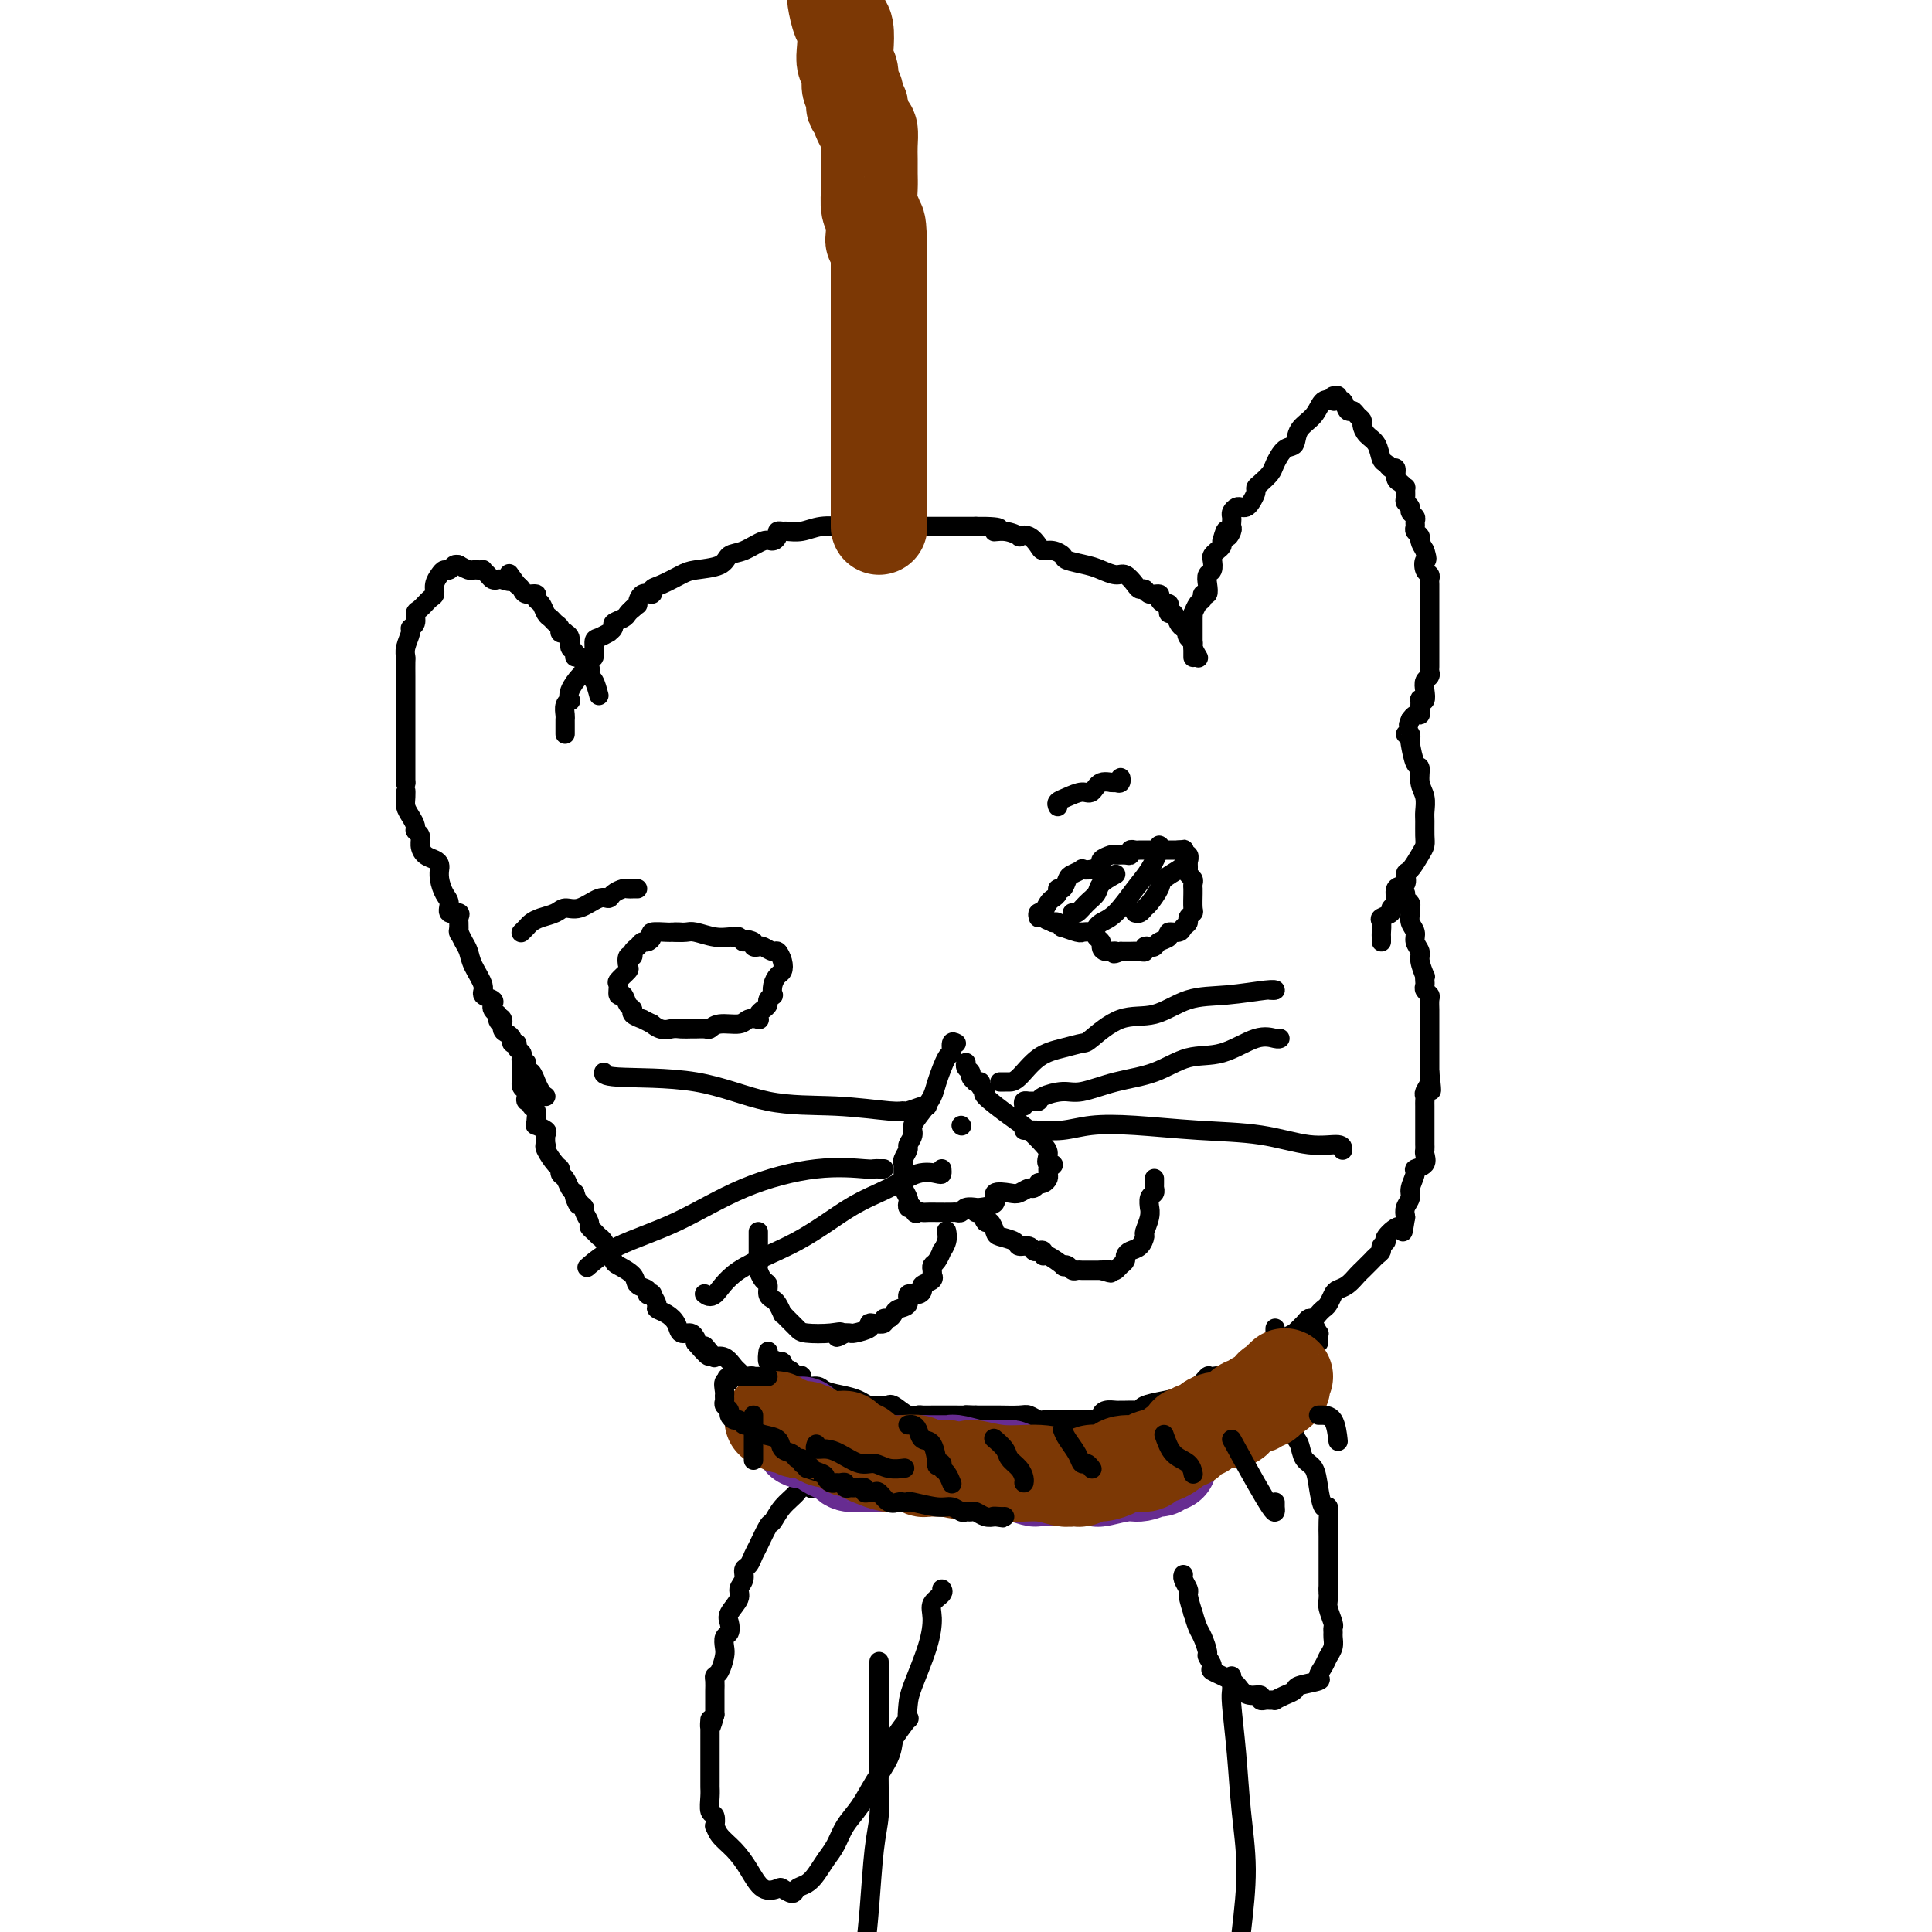 <svg viewBox='0 0 400 400' version='1.1' xmlns='http://www.w3.org/2000/svg' xmlns:xlink='http://www.w3.org/1999/xlink'><g fill='none' stroke='#000000' stroke-width='4' stroke-linecap='round' stroke-linejoin='round'><path d='M117,152c-0.001,-0.335 -0.001,-0.671 0,-1c0.001,-0.329 0.004,-0.653 0,-1c-0.004,-0.347 -0.015,-0.719 0,-1c0.015,-0.281 0.055,-0.472 0,-1c-0.055,-0.528 -0.204,-1.392 0,-2c0.204,-0.608 0.763,-0.961 1,-1c0.237,-0.039 0.154,0.235 0,0c-0.154,-0.235 -0.377,-0.980 0,-2c0.377,-1.020 1.354,-2.316 2,-3c0.646,-0.684 0.962,-0.755 1,-1c0.038,-0.245 -0.200,-0.665 0,-1c0.200,-0.335 0.840,-0.586 1,-1c0.160,-0.414 -0.160,-0.991 0,-1c0.160,-0.009 0.798,0.548 1,0c0.202,-0.548 -0.033,-2.202 0,-3c0.033,-0.798 0.333,-0.738 1,-1c0.667,-0.262 1.702,-0.844 2,-1c0.298,-0.156 -0.142,0.113 0,0c0.142,-0.113 0.864,-0.608 1,-1c0.136,-0.392 -0.314,-0.683 0,-1c0.314,-0.317 1.392,-0.662 2,-1c0.608,-0.338 0.745,-0.668 1,-1c0.255,-0.332 0.627,-0.666 1,-1'/><path d='M131,126c1.437,-1.184 1.030,-0.645 1,-1c-0.030,-0.355 0.317,-1.604 1,-2c0.683,-0.396 1.703,0.062 2,0c0.297,-0.062 -0.127,-0.646 0,-1c0.127,-0.354 0.806,-0.480 2,-1c1.194,-0.520 2.902,-1.433 4,-2c1.098,-0.567 1.586,-0.787 3,-1c1.414,-0.213 3.755,-0.421 5,-1c1.245,-0.579 1.395,-1.531 2,-2c0.605,-0.469 1.664,-0.455 3,-1c1.336,-0.545 2.950,-1.649 4,-2c1.050,-0.351 1.537,0.049 2,0c0.463,-0.049 0.903,-0.548 1,-1c0.097,-0.452 -0.149,-0.857 0,-1c0.149,-0.143 0.692,-0.024 1,0c0.308,0.024 0.380,-0.046 1,0c0.620,0.046 1.789,0.208 3,0c1.211,-0.208 2.466,-0.788 4,-1c1.534,-0.212 3.349,-0.057 5,0c1.651,0.057 3.138,0.015 4,0c0.862,-0.015 1.100,-0.004 2,0c0.900,0.004 2.463,0.001 3,0c0.537,-0.001 0.048,-0.000 0,0c-0.048,0.000 0.347,0.000 1,0c0.653,-0.000 1.566,-0.000 2,0c0.434,0.000 0.390,0.000 1,0c0.610,-0.000 1.875,-0.000 3,0c1.125,0.000 2.111,0.000 3,0c0.889,-0.000 1.683,-0.000 3,0c1.317,0.000 3.159,0.000 5,0'/><path d='M202,109c7.178,-0.067 4.623,0.765 4,1c-0.623,0.235 0.688,-0.127 2,0c1.312,0.127 2.627,0.742 3,1c0.373,0.258 -0.196,0.159 0,0c0.196,-0.159 1.156,-0.379 2,0c0.844,0.379 1.571,1.358 2,2c0.429,0.642 0.558,0.945 1,1c0.442,0.055 1.195,-0.140 2,0c0.805,0.140 1.661,0.616 2,1c0.339,0.384 0.159,0.675 1,1c0.841,0.325 2.701,0.682 4,1c1.299,0.318 2.036,0.597 3,1c0.964,0.403 2.157,0.930 3,1c0.843,0.070 1.338,-0.317 2,0c0.662,0.317 1.492,1.338 2,2c0.508,0.662 0.696,0.965 1,1c0.304,0.035 0.725,-0.197 1,0c0.275,0.197 0.403,0.823 1,1c0.597,0.177 1.663,-0.093 2,0c0.337,0.093 -0.054,0.551 0,1c0.054,0.449 0.553,0.889 1,1c0.447,0.111 0.841,-0.107 1,0c0.159,0.107 0.084,0.540 0,1c-0.084,0.460 -0.177,0.948 0,1c0.177,0.052 0.625,-0.332 1,0c0.375,0.332 0.679,1.381 1,2c0.321,0.619 0.661,0.810 1,1'/><path d='M245,130c2.410,1.882 1.434,1.086 1,1c-0.434,-0.086 -0.326,0.538 0,1c0.326,0.462 0.871,0.763 1,1c0.129,0.237 -0.158,0.410 0,1c0.158,0.590 0.759,1.597 1,2c0.241,0.403 0.120,0.201 0,0'/><path d='M247,136c0.000,0.089 0.000,0.179 0,0c-0.000,-0.179 -0.000,-0.626 0,-1c0.000,-0.374 0.000,-0.674 0,-1c-0.000,-0.326 -0.000,-0.679 0,-1c0.000,-0.321 0.000,-0.611 0,-1c-0.000,-0.389 -0.000,-0.877 0,-1c0.000,-0.123 0.000,0.121 0,0c-0.000,-0.121 -0.001,-0.605 0,-1c0.001,-0.395 0.003,-0.701 0,-1c-0.003,-0.299 -0.011,-0.590 0,-1c0.011,-0.410 0.040,-0.937 0,-1c-0.040,-0.063 -0.151,0.338 0,0c0.151,-0.338 0.562,-1.417 1,-2c0.438,-0.583 0.901,-0.671 1,-1c0.099,-0.329 -0.166,-0.899 0,-1c0.166,-0.101 0.763,0.267 1,0c0.237,-0.267 0.115,-1.171 0,-2c-0.115,-0.829 -0.224,-1.584 0,-2c0.224,-0.416 0.782,-0.493 1,-1c0.218,-0.507 0.097,-1.445 0,-2c-0.097,-0.555 -0.170,-0.726 0,-1c0.170,-0.274 0.584,-0.651 1,-1c0.416,-0.349 0.833,-0.671 1,-1c0.167,-0.329 0.083,-0.664 0,-1'/><path d='M253,112c1.094,-3.891 0.829,-1.620 1,-1c0.171,0.620 0.777,-0.411 1,-1c0.223,-0.589 0.063,-0.736 0,-1c-0.063,-0.264 -0.028,-0.645 0,-1c0.028,-0.355 0.049,-0.683 0,-1c-0.049,-0.317 -0.168,-0.623 0,-1c0.168,-0.377 0.623,-0.826 1,-1c0.377,-0.174 0.675,-0.074 1,0c0.325,0.074 0.678,0.123 1,0c0.322,-0.123 0.615,-0.417 1,-1c0.385,-0.583 0.862,-1.453 1,-2c0.138,-0.547 -0.062,-0.770 0,-1c0.062,-0.230 0.388,-0.465 1,-1c0.612,-0.535 1.510,-1.368 2,-2c0.490,-0.632 0.572,-1.064 1,-2c0.428,-0.936 1.202,-2.378 2,-3c0.798,-0.622 1.619,-0.426 2,-1c0.381,-0.574 0.323,-1.919 1,-3c0.677,-1.081 2.089,-1.898 3,-3c0.911,-1.102 1.322,-2.489 2,-3c0.678,-0.511 1.622,-0.146 2,0c0.378,0.146 0.189,0.073 0,0'/><path d='M276,82c0.447,-0.130 0.893,-0.260 1,0c0.107,0.260 -0.126,0.910 0,1c0.126,0.090 0.612,-0.379 1,0c0.388,0.379 0.678,1.606 1,2c0.322,0.394 0.677,-0.046 1,0c0.323,0.046 0.615,0.577 1,1c0.385,0.423 0.863,0.737 1,1c0.137,0.263 -0.065,0.476 0,1c0.065,0.524 0.398,1.360 1,2c0.602,0.640 1.472,1.084 2,2c0.528,0.916 0.715,2.305 1,3c0.285,0.695 0.668,0.697 1,1c0.332,0.303 0.615,0.909 1,1c0.385,0.091 0.874,-0.331 1,0c0.126,0.331 -0.109,1.416 0,2c0.109,0.584 0.564,0.667 1,1c0.436,0.333 0.853,0.915 1,1c0.147,0.085 0.024,-0.328 0,0c-0.024,0.328 0.050,1.397 0,2c-0.050,0.603 -0.224,0.739 0,1c0.224,0.261 0.845,0.647 1,1c0.155,0.353 -0.156,0.672 0,1c0.156,0.328 0.778,0.665 1,1c0.222,0.335 0.045,0.666 0,1c-0.045,0.334 0.043,0.670 0,1c-0.043,0.330 -0.218,0.656 0,1c0.218,0.344 0.828,0.708 1,1c0.172,0.292 -0.094,0.512 0,1c0.094,0.488 0.547,1.244 1,2'/><path d='M295,114c0.790,2.510 0.264,1.785 0,2c-0.264,0.215 -0.267,1.371 0,2c0.267,0.629 0.804,0.731 1,1c0.196,0.269 0.053,0.706 0,1c-0.053,0.294 -0.014,0.446 0,1c0.014,0.554 0.004,1.511 0,2c-0.004,0.489 -0.001,0.512 0,1c0.001,0.488 0.000,1.442 0,2c-0.000,0.558 -0.000,0.720 0,1c0.000,0.280 -0.000,0.680 0,1c0.000,0.320 0.000,0.562 0,1c-0.000,0.438 -0.000,1.073 0,2c0.000,0.927 0.001,2.146 0,3c-0.001,0.854 -0.004,1.341 0,2c0.004,0.659 0.015,1.488 0,2c-0.015,0.512 -0.056,0.705 0,1c0.056,0.295 0.207,0.692 0,1c-0.207,0.308 -0.773,0.526 -1,1c-0.227,0.474 -0.113,1.205 0,2c0.113,0.795 0.227,1.653 0,2c-0.227,0.347 -0.796,0.183 -1,0c-0.204,-0.183 -0.044,-0.386 0,0c0.044,0.386 -0.030,1.361 0,2c0.030,0.639 0.162,0.941 0,1c-0.162,0.059 -0.618,-0.126 -1,0c-0.382,0.126 -0.691,0.563 -1,1'/><path d='M292,149c-0.667,1.833 -0.333,0.917 0,0'/><path d='M124,144c-0.313,-1.181 -0.626,-2.363 -1,-3c-0.374,-0.637 -0.808,-0.730 -1,-1c-0.192,-0.270 -0.141,-0.717 0,-1c0.141,-0.283 0.374,-0.404 0,-1c-0.374,-0.596 -1.353,-1.669 -2,-2c-0.647,-0.331 -0.962,0.079 -1,0c-0.038,-0.079 0.201,-0.648 0,-1c-0.201,-0.352 -0.842,-0.486 -1,-1c-0.158,-0.514 0.169,-1.409 0,-2c-0.169,-0.591 -0.833,-0.879 -1,-1c-0.167,-0.121 0.162,-0.074 0,0c-0.162,0.074 -0.817,0.176 -1,0c-0.183,-0.176 0.106,-0.628 0,-1c-0.106,-0.372 -0.607,-0.663 -1,-1c-0.393,-0.337 -0.678,-0.721 -1,-1c-0.322,-0.279 -0.682,-0.452 -1,-1c-0.318,-0.548 -0.596,-1.470 -1,-2c-0.404,-0.530 -0.934,-0.667 -1,-1c-0.066,-0.333 0.333,-0.863 0,-1c-0.333,-0.137 -1.397,0.117 -2,0c-0.603,-0.117 -0.744,-0.605 -1,-1c-0.256,-0.395 -0.628,-0.698 -1,-1'/><path d='M107,121c-2.748,-3.785 -1.117,-1.749 -1,-1c0.117,0.749 -1.279,0.211 -2,0c-0.721,-0.211 -0.767,-0.095 -1,0c-0.233,0.095 -0.654,0.169 -1,0c-0.346,-0.169 -0.618,-0.581 -1,-1c-0.382,-0.419 -0.875,-0.843 -1,-1c-0.125,-0.157 0.117,-0.046 0,0c-0.117,0.046 -0.592,0.026 -1,0c-0.408,-0.026 -0.750,-0.060 -1,0c-0.250,0.060 -0.407,0.212 -1,0c-0.593,-0.212 -1.621,-0.788 -2,-1c-0.379,-0.212 -0.108,-0.061 0,0c0.108,0.061 0.054,0.030 0,0'/><path d='M95,117c-0.334,-0.118 -0.668,-0.236 -1,0c-0.332,0.236 -0.663,0.827 -1,1c-0.337,0.173 -0.681,-0.071 -1,0c-0.319,0.071 -0.614,0.457 -1,1c-0.386,0.543 -0.864,1.244 -1,2c-0.136,0.756 0.070,1.568 0,2c-0.070,0.432 -0.415,0.483 -1,1c-0.585,0.517 -1.410,1.499 -2,2c-0.590,0.501 -0.947,0.522 -1,1c-0.053,0.478 0.196,1.414 0,2c-0.196,0.586 -0.837,0.824 -1,1c-0.163,0.176 0.153,0.291 0,1c-0.153,0.709 -0.773,2.014 -1,3c-0.227,0.986 -0.061,1.654 0,2c0.061,0.346 0.016,0.372 0,1c-0.016,0.628 -0.004,1.860 0,3c0.004,1.140 0.001,2.188 0,3c-0.001,0.812 -0.000,1.387 0,2c0.000,0.613 0.000,1.263 0,2c-0.000,0.737 -0.000,1.563 0,2c0.000,0.437 0.000,0.487 0,1c-0.000,0.513 -0.000,1.489 0,2c0.000,0.511 0.000,0.555 0,1c-0.000,0.445 -0.000,1.289 0,2c0.000,0.711 0.000,1.287 0,2c-0.000,0.713 -0.000,1.562 0,2c0.000,0.438 0.000,0.464 0,1c-0.000,0.536 -0.000,1.582 0,2c0.000,0.418 0.000,0.209 0,0'/><path d='M84,162c-0.003,4.750 -0.011,2.624 0,2c0.011,-0.624 0.040,0.253 0,1c-0.040,0.747 -0.150,1.365 0,2c0.150,0.635 0.562,1.286 1,2c0.438,0.714 0.904,1.490 1,2c0.096,0.510 -0.178,0.752 0,1c0.178,0.248 0.808,0.500 1,1c0.192,0.500 -0.054,1.248 0,2c0.054,0.752 0.407,1.506 1,2c0.593,0.494 1.426,0.726 2,1c0.574,0.274 0.888,0.591 1,1c0.112,0.409 0.020,0.910 0,1c-0.020,0.090 0.031,-0.231 0,0c-0.031,0.231 -0.144,1.014 0,2c0.144,0.986 0.546,2.177 1,3c0.454,0.823 0.959,1.280 1,2c0.041,0.720 -0.381,1.703 0,2c0.381,0.297 1.566,-0.092 2,0c0.434,0.092 0.116,0.664 0,1c-0.116,0.336 -0.031,0.437 0,1c0.031,0.563 0.009,1.590 0,2c-0.009,0.410 -0.004,0.205 0,0'/><path d='M95,193c-0.086,-0.183 -0.173,-0.365 0,0c0.173,0.365 0.605,1.278 1,2c0.395,0.722 0.754,1.254 1,2c0.246,0.746 0.378,1.705 1,3c0.622,1.295 1.735,2.924 2,4c0.265,1.076 -0.319,1.598 0,2c0.319,0.402 1.539,0.685 2,1c0.461,0.315 0.163,0.662 0,1c-0.163,0.338 -0.189,0.668 0,1c0.189,0.332 0.595,0.666 1,1'/><path d='M103,210c1.174,2.885 0.108,1.599 0,1c-0.108,-0.599 0.740,-0.510 1,0c0.260,0.510 -0.070,1.442 0,2c0.070,0.558 0.540,0.741 1,1c0.460,0.259 0.912,0.594 1,1c0.088,0.406 -0.186,0.883 0,1c0.186,0.117 0.834,-0.125 1,0c0.166,0.125 -0.149,0.616 0,1c0.149,0.384 0.760,0.661 1,1c0.240,0.339 0.107,0.740 0,1c-0.107,0.260 -0.187,0.380 0,1c0.187,0.620 0.641,1.742 1,2c0.359,0.258 0.622,-0.348 1,0c0.378,0.348 0.872,1.648 1,2c0.128,0.352 -0.110,-0.246 0,0c0.110,0.246 0.568,1.335 1,2c0.432,0.665 0.838,0.904 1,1c0.162,0.096 0.081,0.048 0,0'/><path d='M109,220c-0.423,-0.089 -0.845,-0.177 -1,0c-0.155,0.177 -0.041,0.621 0,1c0.041,0.379 0.010,0.693 0,1c-0.010,0.307 0.001,0.607 0,1c-0.001,0.393 -0.014,0.878 0,1c0.014,0.122 0.055,-0.121 0,0c-0.055,0.121 -0.207,0.606 0,1c0.207,0.394 0.772,0.697 1,1c0.228,0.303 0.117,0.605 0,1c-0.117,0.395 -0.242,0.883 0,1c0.242,0.117 0.850,-0.136 1,0c0.150,0.136 -0.158,0.663 0,1c0.158,0.337 0.782,0.486 1,1c0.218,0.514 0.030,1.393 0,2c-0.030,0.607 0.097,0.941 0,1c-0.097,0.059 -0.418,-0.156 0,0c0.418,0.156 1.574,0.684 2,1c0.426,0.316 0.121,0.421 0,1c-0.121,0.579 -0.056,1.632 0,2c0.056,0.368 0.105,0.049 0,0c-0.105,-0.049 -0.365,0.171 0,1c0.365,0.829 1.355,2.267 2,3c0.645,0.733 0.946,0.760 1,1c0.054,0.240 -0.140,0.693 0,1c0.140,0.307 0.615,0.467 1,1c0.385,0.533 0.682,1.438 1,2c0.318,0.562 0.659,0.781 1,1'/><path d='M119,247c1.504,4.357 0.263,1.748 0,1c-0.263,-0.748 0.450,0.363 1,1c0.550,0.637 0.935,0.801 1,1c0.065,0.199 -0.190,0.435 0,1c0.190,0.565 0.824,1.459 1,2c0.176,0.541 -0.107,0.727 0,1c0.107,0.273 0.602,0.632 1,1c0.398,0.368 0.699,0.747 1,1c0.301,0.253 0.603,0.382 1,1c0.397,0.618 0.888,1.727 1,2c0.112,0.273 -0.154,-0.288 0,0c0.154,0.288 0.729,1.425 1,2c0.271,0.575 0.240,0.589 1,1c0.760,0.411 2.313,1.221 3,2c0.687,0.779 0.509,1.527 1,2c0.491,0.473 1.653,0.669 2,1c0.347,0.331 -0.119,0.796 0,1c0.119,0.204 0.822,0.148 1,0c0.178,-0.148 -0.170,-0.388 0,0c0.170,0.388 0.856,1.404 1,2c0.144,0.596 -0.256,0.771 0,1c0.256,0.229 1.169,0.510 2,1c0.831,0.490 1.582,1.188 2,2c0.418,0.812 0.504,1.737 1,2c0.496,0.263 1.401,-0.136 2,0c0.599,0.136 0.892,0.806 1,1c0.108,0.194 0.031,-0.087 0,0c-0.031,0.087 -0.015,0.544 0,1'/><path d='M144,278c4.278,4.977 2.472,1.920 2,1c-0.472,-0.920 0.388,0.296 1,1c0.612,0.704 0.976,0.895 1,1c0.024,0.105 -0.292,0.123 0,0c0.292,-0.123 1.192,-0.386 2,0c0.808,0.386 1.526,1.423 2,2c0.474,0.577 0.706,0.694 1,1c0.294,0.306 0.652,0.800 1,1c0.348,0.200 0.686,0.106 1,0c0.314,-0.106 0.603,-0.225 1,0c0.397,0.225 0.902,0.795 1,1c0.098,0.205 -0.211,0.045 0,0c0.211,-0.045 0.941,0.026 2,0c1.059,-0.026 2.445,-0.150 3,0c0.555,0.150 0.277,0.575 0,1'/><path d='M162,287c2.753,1.558 0.635,0.954 0,1c-0.635,0.046 0.214,0.743 0,1c-0.214,0.257 -1.490,0.073 -2,0c-0.510,-0.073 -0.255,-0.037 0,0'/><path d='M291,152c0.417,-0.115 0.834,-0.229 1,0c0.166,0.229 0.082,0.802 0,1c-0.082,0.198 -0.162,0.019 0,1c0.162,0.981 0.565,3.120 1,4c0.435,0.880 0.901,0.500 1,1c0.099,0.500 -0.170,1.881 0,3c0.170,1.119 0.778,1.977 1,3c0.222,1.023 0.057,2.212 0,3c-0.057,0.788 -0.008,1.175 0,2c0.008,0.825 -0.027,2.090 0,3c0.027,0.910 0.114,1.467 0,2c-0.114,0.533 -0.431,1.044 -1,2c-0.569,0.956 -1.391,2.358 -2,3c-0.609,0.642 -1.005,0.525 -1,1c0.005,0.475 0.410,1.542 0,2c-0.410,0.458 -1.634,0.308 -2,1c-0.366,0.692 0.126,2.226 0,3c-0.126,0.774 -0.871,0.789 -1,1c-0.129,0.211 0.358,0.620 0,1c-0.358,0.380 -1.560,0.733 -2,1c-0.440,0.267 -0.118,0.450 0,1c0.118,0.550 0.032,1.467 0,2c-0.032,0.533 -0.009,0.682 0,1c0.009,0.318 0.002,0.805 0,1c-0.002,0.195 -0.001,0.097 0,0'/><path d='M291,185c-0.114,0.335 -0.228,0.670 0,1c0.228,0.330 0.797,0.655 1,1c0.203,0.345 0.039,0.711 0,1c-0.039,0.289 0.046,0.500 0,1c-0.046,0.500 -0.224,1.287 0,2c0.224,0.713 0.848,1.351 1,2c0.152,0.649 -0.170,1.308 0,2c0.170,0.692 0.830,1.418 1,2c0.170,0.582 -0.150,1.021 0,2c0.150,0.979 0.771,2.500 1,3c0.229,0.500 0.065,-0.020 0,0c-0.065,0.020 -0.032,0.582 0,1c0.032,0.418 0.061,0.693 0,1c-0.061,0.307 -0.212,0.645 0,1c0.212,0.355 0.789,0.725 1,1c0.211,0.275 0.057,0.455 0,1c-0.057,0.545 -0.015,1.456 0,2c0.015,0.544 0.004,0.723 0,1c-0.004,0.277 -0.001,0.653 0,1c0.001,0.347 0.000,0.666 0,1c-0.000,0.334 -0.000,0.685 0,1c0.000,0.315 0.000,0.596 0,1c-0.000,0.404 -0.000,0.933 0,1c0.000,0.067 0.000,-0.327 0,0c-0.000,0.327 -0.000,1.376 0,2c0.000,0.624 0.000,0.822 0,1c-0.000,0.178 -0.000,0.337 0,1c0.000,0.663 0.000,1.832 0,3'/><path d='M296,222c0.757,6.206 0.150,3.221 0,2c-0.150,-1.221 0.156,-0.679 0,0c-0.156,0.679 -0.774,1.495 -1,2c-0.226,0.505 -0.061,0.699 0,1c0.061,0.301 0.016,0.711 0,1c-0.016,0.289 -0.004,0.459 0,1c0.004,0.541 0.001,1.455 0,2c-0.001,0.545 -0.000,0.723 0,1c0.000,0.277 0.000,0.653 0,1c-0.000,0.347 -0.000,0.667 0,1c0.000,0.333 0.000,0.681 0,1c-0.000,0.319 -0.001,0.609 0,1c0.001,0.391 0.002,0.882 0,1c-0.002,0.118 -0.008,-0.137 0,0c0.008,0.137 0.032,0.665 0,1c-0.032,0.335 -0.118,0.478 0,1c0.118,0.522 0.439,1.424 0,2c-0.439,0.576 -1.638,0.826 -2,1c-0.362,0.174 0.113,0.273 0,1c-0.113,0.727 -0.814,2.081 -1,3c-0.186,0.919 0.142,1.401 0,2c-0.142,0.599 -0.755,1.314 -1,2c-0.245,0.686 -0.123,1.343 0,2'/><path d='M291,252c-0.813,4.985 -0.347,2.449 -1,2c-0.653,-0.449 -2.427,1.189 -3,2c-0.573,0.811 0.054,0.795 0,1c-0.054,0.205 -0.788,0.632 -1,1c-0.212,0.368 0.097,0.677 0,1c-0.097,0.323 -0.600,0.660 -1,1c-0.400,0.340 -0.698,0.681 -1,1c-0.302,0.319 -0.608,0.614 -1,1c-0.392,0.386 -0.868,0.863 -1,1c-0.132,0.137 0.081,-0.066 0,0c-0.081,0.066 -0.455,0.403 -1,1c-0.545,0.597 -1.259,1.455 -2,2c-0.741,0.545 -1.508,0.776 -2,1c-0.492,0.224 -0.709,0.442 -1,1c-0.291,0.558 -0.656,1.455 -1,2c-0.344,0.545 -0.668,0.736 -1,1c-0.332,0.264 -0.671,0.600 -1,1c-0.329,0.400 -0.647,0.863 -1,1c-0.353,0.137 -0.741,-0.051 -1,0c-0.259,0.051 -0.388,0.342 -1,1c-0.612,0.658 -1.708,1.682 -2,2c-0.292,0.318 0.220,-0.070 0,0c-0.220,0.070 -1.172,0.597 -2,1c-0.828,0.403 -1.531,0.682 -2,1c-0.469,0.318 -0.705,0.676 -1,1c-0.295,0.324 -0.650,0.615 -1,1c-0.350,0.385 -0.696,0.863 -1,1c-0.304,0.137 -0.566,-0.066 -1,0c-0.434,0.066 -1.040,0.402 -2,1c-0.960,0.598 -2.274,1.456 -3,2c-0.726,0.544 -0.863,0.772 -1,1'/><path d='M254,285c-2.900,1.849 -1.148,0.470 -1,0c0.148,-0.470 -1.306,-0.032 -2,0c-0.694,0.032 -0.628,-0.342 -1,0c-0.372,0.342 -1.182,1.401 -2,2c-0.818,0.599 -1.644,0.739 -2,1c-0.356,0.261 -0.241,0.644 -1,1c-0.759,0.356 -2.392,0.684 -4,1c-1.608,0.316 -3.190,0.621 -4,1c-0.810,0.379 -0.846,0.834 -1,1c-0.154,0.166 -0.426,0.044 -1,0c-0.574,-0.044 -1.450,-0.009 -2,0c-0.550,0.009 -0.772,-0.008 -1,0c-0.228,0.008 -0.460,0.041 -1,0c-0.540,-0.041 -1.387,-0.154 -2,0c-0.613,0.154 -0.990,0.577 -1,1c-0.010,0.423 0.349,0.845 0,1c-0.349,0.155 -1.406,0.041 -2,0c-0.594,-0.041 -0.725,-0.011 -1,0c-0.275,0.011 -0.693,0.003 -1,0c-0.307,-0.003 -0.502,-0.001 -1,0c-0.498,0.001 -1.298,0.001 -2,0c-0.702,-0.001 -1.305,-0.004 -2,0c-0.695,0.004 -1.482,0.015 -2,0c-0.518,-0.015 -0.766,-0.057 -1,0c-0.234,0.057 -0.453,0.211 -1,0c-0.547,-0.211 -1.420,-0.789 -2,-1c-0.580,-0.211 -0.865,-0.057 -2,0c-1.135,0.057 -3.119,0.015 -4,0c-0.881,-0.015 -0.660,-0.004 -1,0c-0.340,0.004 -1.240,0.001 -2,0c-0.760,-0.001 -1.380,-0.001 -2,0'/><path d='M202,293c-3.767,-0.155 -1.183,-0.041 -1,0c0.183,0.041 -2.035,0.011 -3,0c-0.965,-0.011 -0.678,-0.004 -1,0c-0.322,0.004 -1.254,0.003 -2,0c-0.746,-0.003 -1.306,-0.008 -2,0c-0.694,0.008 -1.521,0.030 -2,0c-0.479,-0.030 -0.611,-0.113 -1,0c-0.389,0.113 -1.036,0.423 -2,0c-0.964,-0.423 -2.246,-1.578 -3,-2c-0.754,-0.422 -0.979,-0.112 -1,0c-0.021,0.112 0.160,0.027 0,0c-0.160,-0.027 -0.663,0.004 -1,0c-0.337,-0.004 -0.507,-0.042 -1,0c-0.493,0.042 -1.310,0.165 -2,0c-0.690,-0.165 -1.254,-0.616 -2,-1c-0.746,-0.384 -1.674,-0.699 -3,-1c-1.326,-0.301 -3.052,-0.589 -4,-1c-0.948,-0.411 -1.120,-0.947 -2,-1c-0.880,-0.053 -2.468,0.375 -3,0c-0.532,-0.375 -0.006,-1.555 0,-2c0.006,-0.445 -0.506,-0.157 -1,0c-0.494,0.157 -0.969,0.182 -1,0c-0.031,-0.182 0.381,-0.571 0,-1c-0.381,-0.429 -1.556,-0.899 -2,-1c-0.444,-0.101 -0.158,0.165 0,0c0.158,-0.165 0.188,-0.761 0,-1c-0.188,-0.239 -0.594,-0.119 -1,0'/><path d='M161,282c-0.939,-0.805 -0.788,-0.319 -1,0c-0.212,0.319 -0.788,0.470 -1,0c-0.212,-0.470 -0.061,-1.563 0,-2c0.061,-0.437 0.030,-0.219 0,0'/><path d='M198,216c-0.438,-0.232 -0.876,-0.463 -1,0c-0.124,0.463 0.066,1.621 0,2c-0.066,0.379 -0.390,-0.022 -1,1c-0.610,1.022 -1.507,3.467 -2,5c-0.493,1.533 -0.581,2.155 -1,3c-0.419,0.845 -1.169,1.913 -2,3c-0.831,1.087 -1.743,2.193 -2,3c-0.257,0.807 0.141,1.317 0,2c-0.141,0.683 -0.823,1.541 -1,2c-0.177,0.459 0.149,0.518 0,1c-0.149,0.482 -0.772,1.385 -1,2c-0.228,0.615 -0.061,0.942 0,1c0.061,0.058 0.015,-0.154 0,0c-0.015,0.154 -0.000,0.675 0,1c0.000,0.325 -0.014,0.454 0,1c0.014,0.546 0.056,1.509 0,2c-0.056,0.491 -0.208,0.510 0,1c0.208,0.490 0.777,1.451 1,2c0.223,0.549 0.098,0.686 0,1c-0.098,0.314 -0.171,0.804 0,1c0.171,0.196 0.585,0.098 1,0'/><path d='M189,250c0.486,1.774 0.701,1.207 1,1c0.299,-0.207 0.682,-0.056 1,0c0.318,0.056 0.572,0.016 1,0c0.428,-0.016 1.031,-0.008 2,0c0.969,0.008 2.306,0.016 3,0c0.694,-0.016 0.746,-0.057 1,0c0.254,0.057 0.710,0.212 1,0c0.290,-0.212 0.416,-0.791 1,-1c0.584,-0.209 1.628,-0.049 2,0c0.372,0.049 0.071,-0.011 0,0c-0.071,0.011 0.088,0.095 1,0c0.912,-0.095 2.577,-0.369 3,-1c0.423,-0.631 -0.395,-1.618 0,-2c0.395,-0.382 2.005,-0.159 3,0c0.995,0.159 1.376,0.253 2,0c0.624,-0.253 1.490,-0.851 2,-1c0.510,-0.149 0.662,0.153 1,0c0.338,-0.153 0.861,-0.762 1,-1c0.139,-0.238 -0.106,-0.105 0,0c0.106,0.105 0.565,0.183 1,0c0.435,-0.183 0.848,-0.626 1,-1c0.152,-0.374 0.043,-0.678 0,-1c-0.043,-0.322 -0.022,-0.661 0,-1'/><path d='M217,242c2.160,-1.364 0.558,-0.776 0,-1c-0.558,-0.224 -0.074,-1.262 0,-2c0.074,-0.738 -0.263,-1.178 -1,-2c-0.737,-0.822 -1.876,-2.027 -3,-3c-1.124,-0.973 -2.234,-1.715 -4,-3c-1.766,-1.285 -4.190,-3.115 -5,-4c-0.810,-0.885 -0.007,-0.826 0,-1c0.007,-0.174 -0.782,-0.582 -1,-1c-0.218,-0.418 0.134,-0.847 0,-1c-0.134,-0.153 -0.753,-0.030 -1,0c-0.247,0.030 -0.123,-0.033 0,0c0.123,0.033 0.243,0.163 0,0c-0.243,-0.163 -0.850,-0.618 -1,-1c-0.150,-0.382 0.156,-0.690 0,-1c-0.156,-0.310 -0.773,-0.622 -1,-1c-0.227,-0.378 -0.065,-0.822 0,-1c0.065,-0.178 0.032,-0.089 0,0'/><path d='M215,190c-0.120,-0.408 -0.240,-0.816 0,-1c0.240,-0.184 0.839,-0.143 1,0c0.161,0.143 -0.115,0.388 0,0c0.115,-0.388 0.622,-1.409 1,-2c0.378,-0.591 0.626,-0.754 1,-1c0.374,-0.246 0.872,-0.576 1,-1c0.128,-0.424 -0.116,-0.940 0,-1c0.116,-0.060 0.590,0.338 1,0c0.410,-0.338 0.756,-1.410 1,-2c0.244,-0.590 0.385,-0.697 1,-1c0.615,-0.303 1.704,-0.802 2,-1c0.296,-0.198 -0.201,-0.095 0,0c0.201,0.095 1.099,0.183 2,0c0.901,-0.183 1.803,-0.638 2,-1c0.197,-0.362 -0.311,-0.632 0,-1c0.311,-0.368 1.442,-0.834 2,-1c0.558,-0.166 0.545,-0.030 1,0c0.455,0.030 1.379,-0.044 2,0c0.621,0.044 0.939,0.208 1,0c0.061,-0.208 -0.136,-0.788 0,-1c0.136,-0.212 0.607,-0.057 1,0c0.393,0.057 0.710,0.015 1,0c0.290,-0.015 0.552,-0.004 1,0c0.448,0.004 1.082,0.001 2,0c0.918,-0.001 2.119,-0.000 3,0c0.881,0.000 1.440,0.000 2,0'/><path d='M244,176c2.331,-0.207 1.160,-0.224 1,0c-0.160,0.224 0.693,0.690 1,1c0.307,0.310 0.068,0.464 0,1c-0.068,0.536 0.034,1.454 0,2c-0.034,0.546 -0.205,0.720 0,1c0.205,0.280 0.787,0.664 1,1c0.213,0.336 0.057,0.622 0,1c-0.057,0.378 -0.014,0.847 0,1c0.014,0.153 -0.000,-0.008 0,0c0.000,0.008 0.015,0.187 0,1c-0.015,0.813 -0.060,2.259 0,3c0.060,0.741 0.225,0.777 0,1c-0.225,0.223 -0.839,0.633 -1,1c-0.161,0.367 0.130,0.690 0,1c-0.130,0.310 -0.683,0.608 -1,1c-0.317,0.392 -0.400,0.879 -1,1c-0.600,0.121 -1.719,-0.125 -2,0c-0.281,0.125 0.275,0.621 0,1c-0.275,0.379 -1.380,0.641 -2,1c-0.620,0.359 -0.756,0.814 -1,1c-0.244,0.186 -0.595,0.102 -1,0c-0.405,-0.102 -0.864,-0.224 -1,0c-0.136,0.224 0.052,0.792 0,1c-0.052,0.208 -0.343,0.056 -1,0c-0.657,-0.056 -1.681,-0.015 -2,0c-0.319,0.015 0.068,0.004 0,0c-0.068,-0.004 -0.591,-0.001 -1,0c-0.409,0.001 -0.705,0.001 -1,0'/><path d='M232,197c-2.288,0.915 -1.009,0.204 -1,0c0.009,-0.204 -1.253,0.099 -2,0c-0.747,-0.099 -0.978,-0.601 -1,-1c-0.022,-0.399 0.166,-0.696 0,-1c-0.166,-0.304 -0.686,-0.616 -1,-1c-0.314,-0.384 -0.421,-0.839 -1,-1c-0.579,-0.161 -1.629,-0.028 -2,0c-0.371,0.028 -0.064,-0.049 0,0c0.064,0.049 -0.115,0.223 -1,0c-0.885,-0.223 -2.474,-0.843 -3,-1c-0.526,-0.157 0.012,0.150 0,0c-0.012,-0.150 -0.575,-0.757 -1,-1c-0.425,-0.243 -0.713,-0.121 -1,0'/><path d='M218,191c-2.333,-1.000 -1.167,-0.500 0,0'/><path d='M141,193c-0.452,-0.000 -0.903,-0.001 -1,0c-0.097,0.001 0.161,0.003 0,0c-0.161,-0.003 -0.740,-0.011 -1,0c-0.260,0.011 -0.202,0.041 -1,0c-0.798,-0.041 -2.451,-0.151 -3,0c-0.549,0.151 0.007,0.565 0,1c-0.007,0.435 -0.575,0.891 -1,1c-0.425,0.109 -0.706,-0.130 -1,0c-0.294,0.130 -0.601,0.630 -1,1c-0.399,0.370 -0.889,0.609 -1,1c-0.111,0.391 0.159,0.935 0,1c-0.159,0.065 -0.746,-0.349 -1,0c-0.254,0.349 -0.174,1.460 0,2c0.174,0.540 0.442,0.507 0,1c-0.442,0.493 -1.594,1.512 -2,2c-0.406,0.488 -0.066,0.445 0,1c0.066,0.555 -0.142,1.706 0,2c0.142,0.294 0.634,-0.271 1,0c0.366,0.271 0.604,1.378 1,2c0.396,0.622 0.949,0.758 1,1c0.051,0.242 -0.399,0.591 0,1c0.399,0.409 1.646,0.879 2,1c0.354,0.121 -0.185,-0.108 0,0c0.185,0.108 1.092,0.554 2,1'/><path d='M135,212c1.898,1.619 3.142,1.165 4,1c0.858,-0.165 1.329,-0.043 2,0c0.671,0.043 1.543,0.008 2,0c0.457,-0.008 0.500,0.013 1,0c0.500,-0.013 1.456,-0.060 2,0c0.544,0.060 0.675,0.226 1,0c0.325,-0.226 0.844,-0.844 2,-1c1.156,-0.156 2.950,0.151 4,0c1.050,-0.151 1.356,-0.762 2,-1c0.644,-0.238 1.627,-0.105 2,0c0.373,0.105 0.138,0.183 0,0c-0.138,-0.183 -0.177,-0.628 0,-1c0.177,-0.372 0.569,-0.673 1,-1c0.431,-0.327 0.899,-0.682 1,-1c0.101,-0.318 -0.166,-0.600 0,-1c0.166,-0.400 0.766,-0.919 1,-1c0.234,-0.081 0.102,0.274 0,0c-0.102,-0.274 -0.174,-1.177 0,-2c0.174,-0.823 0.595,-1.564 1,-2c0.405,-0.436 0.795,-0.565 1,-1c0.205,-0.435 0.224,-1.174 0,-2c-0.224,-0.826 -0.691,-1.737 -1,-2c-0.309,-0.263 -0.461,0.123 -1,0c-0.539,-0.123 -1.464,-0.755 -2,-1c-0.536,-0.245 -0.683,-0.105 -1,0c-0.317,0.105 -0.805,0.173 -1,0c-0.195,-0.173 -0.098,-0.586 0,-1'/><path d='M156,195c-1.335,-0.867 -1.672,-0.035 -2,0c-0.328,0.035 -0.648,-0.726 -1,-1c-0.352,-0.274 -0.737,-0.059 -1,0c-0.263,0.059 -0.404,-0.037 -1,0c-0.596,0.037 -1.649,0.206 -3,0c-1.351,-0.206 -3.001,-0.787 -4,-1c-0.999,-0.213 -1.346,-0.057 -2,0c-0.654,0.057 -1.615,0.016 -2,0c-0.385,-0.016 -0.192,-0.008 0,0'/><path d='M108,193c-0.093,0.090 -0.187,0.179 0,0c0.187,-0.179 0.654,-0.627 1,-1c0.346,-0.373 0.570,-0.672 1,-1c0.430,-0.328 1.067,-0.684 2,-1c0.933,-0.316 2.162,-0.592 3,-1c0.838,-0.408 1.284,-0.949 2,-1c0.716,-0.051 1.701,0.389 3,0c1.299,-0.389 2.911,-1.607 4,-2c1.089,-0.393 1.653,0.038 2,0c0.347,-0.038 0.475,-0.546 1,-1c0.525,-0.454 1.447,-0.854 2,-1c0.553,-0.146 0.736,-0.039 1,0c0.264,0.039 0.610,0.011 1,0c0.390,-0.011 0.826,-0.003 1,0c0.174,0.003 0.087,0.002 0,0'/><path d='M219,167c-0.149,-0.344 -0.298,-0.689 0,-1c0.298,-0.311 1.043,-0.590 2,-1c0.957,-0.410 2.127,-0.952 3,-1c0.873,-0.048 1.450,0.397 2,0c0.550,-0.397 1.073,-1.637 2,-2c0.927,-0.363 2.259,0.151 3,0c0.741,-0.151 0.892,-0.969 1,-1c0.108,-0.031 0.173,0.724 0,1c-0.173,0.276 -0.585,0.074 -1,0c-0.415,-0.074 -0.833,-0.021 -1,0c-0.167,0.021 -0.084,0.011 0,0'/><path d='M199,233c0.000,0.000 0.100,0.100 0.1,0.1'/><path d='M196,255c-0.032,-0.162 -0.064,-0.324 0,0c0.064,0.324 0.224,1.133 0,2c-0.224,0.867 -0.830,1.790 -1,2c-0.170,0.210 0.098,-0.294 0,0c-0.098,0.294 -0.563,1.384 -1,2c-0.437,0.616 -0.847,0.756 -1,1c-0.153,0.244 -0.049,0.590 0,1c0.049,0.410 0.042,0.883 0,1c-0.042,0.117 -0.118,-0.122 0,0c0.118,0.122 0.430,0.605 0,1c-0.430,0.395 -1.602,0.701 -2,1c-0.398,0.299 -0.022,0.591 0,1c0.022,0.409 -0.309,0.935 -1,1c-0.691,0.065 -1.743,-0.332 -2,0c-0.257,0.332 0.281,1.395 0,2c-0.281,0.605 -1.380,0.754 -2,1c-0.620,0.246 -0.761,0.588 -1,1c-0.239,0.412 -0.576,0.894 -1,1c-0.424,0.106 -0.934,-0.165 -1,0c-0.066,0.165 0.311,0.766 0,1c-0.311,0.234 -1.312,0.101 -2,0c-0.688,-0.101 -1.063,-0.171 -1,0c0.063,0.171 0.563,0.582 0,1c-0.563,0.418 -2.190,0.843 -3,1c-0.810,0.157 -0.803,0.045 -1,0c-0.197,-0.045 -0.599,-0.022 -1,0'/><path d='M175,276c-2.964,1.704 -1.375,0.464 -1,0c0.375,-0.464 -0.464,-0.153 -2,0c-1.536,0.153 -3.770,0.148 -5,0c-1.230,-0.148 -1.457,-0.439 -2,-1c-0.543,-0.561 -1.402,-1.393 -2,-2c-0.598,-0.607 -0.935,-0.987 -1,-1c-0.065,-0.013 0.141,0.343 0,0c-0.141,-0.343 -0.629,-1.386 -1,-2c-0.371,-0.614 -0.625,-0.798 -1,-1c-0.375,-0.202 -0.871,-0.420 -1,-1c-0.129,-0.580 0.109,-1.520 0,-2c-0.109,-0.480 -0.565,-0.498 -1,-1c-0.435,-0.502 -0.849,-1.486 -1,-2c-0.151,-0.514 -0.041,-0.558 0,-1c0.041,-0.442 0.011,-1.281 0,-2c-0.011,-0.719 -0.003,-1.316 0,-2c0.003,-0.684 0.001,-1.453 0,-2c-0.001,-0.547 -0.000,-0.870 0,-1c0.000,-0.130 0.000,-0.065 0,0'/><path d='M203,251c-0.512,0.065 -1.023,0.129 -1,0c0.023,-0.129 0.581,-0.452 1,0c0.419,0.452 0.697,1.679 1,2c0.303,0.321 0.629,-0.264 1,0c0.371,0.264 0.786,1.376 1,2c0.214,0.624 0.228,0.759 1,1c0.772,0.241 2.301,0.587 3,1c0.699,0.413 0.569,0.894 1,1c0.431,0.106 1.422,-0.163 2,0c0.578,0.163 0.744,0.760 1,1c0.256,0.240 0.602,0.124 1,0c0.398,-0.124 0.848,-0.257 1,0c0.152,0.257 0.005,0.905 0,1c-0.005,0.095 0.131,-0.363 1,0c0.869,0.363 2.470,1.547 3,2c0.530,0.453 -0.013,0.174 0,0c0.013,-0.174 0.581,-0.243 1,0c0.419,0.243 0.688,0.797 1,1c0.312,0.203 0.665,0.054 1,0c0.335,-0.054 0.650,-0.015 1,0c0.350,0.015 0.733,0.004 1,0c0.267,-0.004 0.418,-0.001 1,0c0.582,0.001 1.595,0.000 2,0c0.405,-0.000 0.203,-0.000 0,0'/><path d='M228,263c3.428,1.086 1.497,0.302 1,0c-0.497,-0.302 0.441,-0.122 1,0c0.559,0.122 0.740,0.187 1,0c0.260,-0.187 0.598,-0.626 1,-1c0.402,-0.374 0.868,-0.682 1,-1c0.132,-0.318 -0.071,-0.647 0,-1c0.071,-0.353 0.415,-0.731 1,-1c0.585,-0.269 1.411,-0.430 2,-1c0.589,-0.570 0.943,-1.548 1,-2c0.057,-0.452 -0.182,-0.377 0,-1c0.182,-0.623 0.785,-1.945 1,-3c0.215,-1.055 0.044,-1.842 0,-2c-0.044,-0.158 0.041,0.312 0,0c-0.041,-0.312 -0.207,-1.407 0,-2c0.207,-0.593 0.788,-0.684 1,-1c0.212,-0.316 0.057,-0.855 0,-1c-0.057,-0.145 -0.015,0.106 0,0c0.015,-0.106 0.004,-0.567 0,-1c-0.004,-0.433 -0.001,-0.838 0,-1c0.001,-0.162 0.001,-0.081 0,0'/><path d='M207,224c0.346,-0.002 0.692,-0.003 1,0c0.308,0.003 0.576,0.011 1,0c0.424,-0.011 1.002,-0.041 2,-1c0.998,-0.959 2.414,-2.846 4,-4c1.586,-1.154 3.342,-1.574 5,-2c1.658,-0.426 3.217,-0.857 4,-1c0.783,-0.143 0.789,0.001 2,-1c1.211,-1.001 3.627,-3.148 6,-4c2.373,-0.852 4.704,-0.410 7,-1c2.296,-0.590 4.559,-2.211 7,-3c2.441,-0.789 5.060,-0.747 8,-1c2.940,-0.253 6.200,-0.800 8,-1c1.800,-0.200 2.138,-0.054 2,0c-0.138,0.054 -0.754,0.015 -1,0c-0.246,-0.015 -0.123,-0.008 0,0'/><path d='M212,234c0.313,0.008 0.626,0.015 1,0c0.374,-0.015 0.810,-0.053 2,0c1.190,0.053 3.133,0.198 5,0c1.867,-0.198 3.659,-0.739 6,-1c2.341,-0.261 5.230,-0.243 9,0c3.770,0.243 8.422,0.710 13,1c4.578,0.290 9.083,0.404 13,1c3.917,0.596 7.246,1.675 10,2c2.754,0.325 4.934,-0.105 6,0c1.066,0.105 1.019,0.744 1,1c-0.019,0.256 -0.009,0.128 0,0'/><path d='M212,229c-0.091,-0.424 -0.182,-0.848 0,-1c0.182,-0.152 0.635,-0.031 1,0c0.365,0.031 0.640,-0.029 1,0c0.360,0.029 0.806,0.145 1,0c0.194,-0.145 0.136,-0.551 1,-1c0.864,-0.449 2.651,-0.940 4,-1c1.349,-0.060 2.259,0.313 4,0c1.741,-0.313 4.314,-1.311 7,-2c2.686,-0.689 5.487,-1.071 8,-2c2.513,-0.929 4.740,-2.407 7,-3c2.260,-0.593 4.553,-0.303 7,-1c2.447,-0.697 5.048,-2.383 7,-3c1.952,-0.617 3.256,-0.166 4,0c0.744,0.166 0.927,0.047 1,0c0.073,-0.047 0.037,-0.024 0,0'/><path d='M192,229c-0.106,-0.115 -0.213,-0.231 -1,0c-0.787,0.231 -2.255,0.808 -3,1c-0.745,0.192 -0.765,-0.001 -1,0c-0.235,0.001 -0.683,0.198 -3,0c-2.317,-0.198 -6.502,-0.789 -11,-1c-4.498,-0.211 -9.310,-0.043 -14,-1c-4.690,-0.957 -9.257,-3.040 -15,-4c-5.743,-0.960 -12.662,-0.797 -16,-1c-3.338,-0.203 -3.097,-0.772 -3,-1c0.097,-0.228 0.048,-0.114 0,0'/><path d='M195,242c0.028,0.404 0.056,0.807 0,1c-0.056,0.193 -0.196,0.175 -1,0c-0.804,-0.175 -2.273,-0.506 -4,0c-1.727,0.506 -3.712,1.849 -6,3c-2.288,1.151 -4.880,2.108 -8,4c-3.120,1.892 -6.770,4.717 -11,7c-4.230,2.283 -9.041,4.024 -12,6c-2.959,1.976 -4.066,4.186 -5,5c-0.934,0.814 -1.695,0.233 -2,0c-0.305,-0.233 -0.152,-0.116 0,0'/><path d='M183,242c-0.315,0.005 -0.630,0.010 -1,0c-0.370,-0.010 -0.796,-0.037 -1,0c-0.204,0.037 -0.188,0.136 -2,0c-1.812,-0.136 -5.453,-0.509 -10,0c-4.547,0.509 -10.000,1.899 -15,4c-5.000,2.101 -9.546,4.914 -14,7c-4.454,2.086 -8.814,3.446 -12,5c-3.186,1.554 -5.196,3.301 -6,4c-0.804,0.699 -0.402,0.349 0,0'/><path d='M172,290c-0.424,-0.015 -0.849,-0.029 -1,0c-0.151,0.029 -0.030,0.102 0,0c0.030,-0.102 -0.031,-0.379 0,0c0.031,0.379 0.153,1.415 0,2c-0.153,0.585 -0.581,0.720 -1,1c-0.419,0.280 -0.830,0.706 -1,1c-0.170,0.294 -0.098,0.458 0,1c0.098,0.542 0.222,1.462 0,2c-0.222,0.538 -0.792,0.693 -1,1c-0.208,0.307 -0.056,0.767 0,1c0.056,0.233 0.015,0.238 0,1c-0.015,0.762 -0.004,2.282 0,3c0.004,0.718 0.001,0.636 0,1c-0.001,0.364 -0.000,1.175 0,2c0.000,0.825 0.000,1.664 0,2c-0.000,0.336 -0.000,0.168 0,0'/><path d='M168,305c-0.319,0.352 -0.639,0.704 -1,1c-0.361,0.296 -0.764,0.535 -1,1c-0.236,0.465 -0.305,1.158 -1,2c-0.695,0.842 -2.018,1.835 -3,3c-0.982,1.165 -1.625,2.501 -2,3c-0.375,0.499 -0.483,0.160 -1,1c-0.517,0.840 -1.444,2.858 -2,4c-0.556,1.142 -0.742,1.408 -1,2c-0.258,0.592 -0.589,1.508 -1,2c-0.411,0.492 -0.902,0.558 -1,1c-0.098,0.442 0.198,1.259 0,2c-0.198,0.741 -0.889,1.407 -1,2c-0.111,0.593 0.359,1.114 0,2c-0.359,0.886 -1.546,2.139 -2,3c-0.454,0.861 -0.173,1.332 0,2c0.173,0.668 0.240,1.534 0,2c-0.240,0.466 -0.786,0.531 -1,1c-0.214,0.469 -0.096,1.343 0,2c0.096,0.657 0.169,1.097 0,2c-0.169,0.903 -0.581,2.269 -1,3c-0.419,0.731 -0.844,0.826 -1,1c-0.156,0.174 -0.042,0.427 0,1c0.042,0.573 0.011,1.466 0,2c-0.011,0.534 -0.003,0.710 0,1c0.003,0.290 0.001,0.693 0,1c-0.001,0.307 -0.000,0.516 0,1c0.000,0.484 0.000,1.242 0,2'/><path d='M148,355c-1.309,4.972 -1.083,1.903 -1,1c0.083,-0.903 0.022,0.359 0,1c-0.022,0.641 -0.006,0.660 0,1c0.006,0.340 0.002,1.002 0,2c-0.002,0.998 -0.001,2.333 0,3c0.001,0.667 0.000,0.667 0,1c-0.000,0.333 -0.001,1.000 0,2c0.001,1.000 0.004,2.332 0,3c-0.004,0.668 -0.015,0.670 0,1c0.015,0.330 0.056,0.987 0,2c-0.056,1.013 -0.210,2.382 0,3c0.210,0.618 0.783,0.486 1,1c0.217,0.514 0.077,1.676 0,2c-0.077,0.324 -0.093,-0.189 0,0c0.093,0.189 0.295,1.081 1,2c0.705,0.919 1.914,1.867 3,3c1.086,1.133 2.049,2.452 3,4c0.951,1.548 1.889,3.326 3,4c1.111,0.674 2.395,0.245 3,0c0.605,-0.245 0.532,-0.305 1,0c0.468,0.305 1.476,0.976 2,1c0.524,0.024 0.563,-0.601 1,-1c0.437,-0.399 1.271,-0.574 2,-1c0.729,-0.426 1.353,-1.102 2,-2c0.647,-0.898 1.317,-2.017 2,-3c0.683,-0.983 1.381,-1.830 2,-3c0.619,-1.170 1.160,-2.661 2,-4c0.840,-1.339 1.978,-2.524 3,-4c1.022,-1.476 1.929,-3.244 3,-5c1.071,-1.756 2.306,-3.502 3,-5c0.694,-1.498 0.847,-2.749 1,-4'/><path d='M185,360c3.933,-5.711 3.265,-3.988 3,-4c-0.265,-0.012 -0.125,-1.760 0,-3c0.125,-1.240 0.237,-1.971 1,-4c0.763,-2.029 2.176,-5.356 3,-8c0.824,-2.644 1.058,-4.603 1,-6c-0.058,-1.397 -0.407,-2.230 0,-3c0.407,-0.770 1.571,-1.477 2,-2c0.429,-0.523 0.123,-0.864 0,-1c-0.123,-0.136 -0.061,-0.068 0,0'/><path d='M264,275c-0.008,0.212 -0.016,0.424 0,1c0.016,0.576 0.056,1.515 0,2c-0.056,0.485 -0.209,0.517 0,1c0.209,0.483 0.778,1.418 1,2c0.222,0.582 0.097,0.813 0,1c-0.097,0.187 -0.166,0.332 0,1c0.166,0.668 0.565,1.860 1,3c0.435,1.140 0.904,2.230 1,3c0.096,0.770 -0.183,1.222 0,2c0.183,0.778 0.826,1.884 1,3c0.174,1.116 -0.122,2.243 0,3c0.122,0.757 0.662,1.143 1,2c0.338,0.857 0.472,2.185 1,3c0.528,0.815 1.448,1.117 2,2c0.552,0.883 0.736,2.348 1,4c0.264,1.652 0.607,3.490 1,4c0.393,0.510 0.837,-0.307 1,0c0.163,0.307 0.044,1.739 0,3c-0.044,1.261 -0.012,2.351 0,3c0.012,0.649 0.003,0.857 0,1c-0.003,0.143 -0.001,0.222 0,1c0.001,0.778 0.000,2.253 0,3c-0.000,0.747 -0.000,0.764 0,1c0.000,0.236 0.000,0.692 0,1c-0.000,0.308 -0.000,0.467 0,1c0.000,0.533 0.000,1.438 0,2c-0.000,0.562 -0.000,0.781 0,1'/><path d='M275,329c-0.004,2.065 -0.015,0.227 0,0c0.015,-0.227 0.057,1.158 0,2c-0.057,0.842 -0.212,1.142 0,2c0.212,0.858 0.790,2.274 1,3c0.210,0.726 0.053,0.761 0,1c-0.053,0.239 -0.003,0.683 0,1c0.003,0.317 -0.043,0.508 0,1c0.043,0.492 0.173,1.283 0,2c-0.173,0.717 -0.649,1.358 -1,2c-0.351,0.642 -0.576,1.285 -1,2c-0.424,0.715 -1.047,1.501 -1,2c0.047,0.499 0.765,0.712 0,1c-0.765,0.288 -3.013,0.652 -4,1c-0.987,0.348 -0.712,0.682 -1,1c-0.288,0.318 -1.137,0.621 -2,1c-0.863,0.379 -1.738,0.835 -2,1c-0.262,0.165 0.089,0.040 0,0c-0.089,-0.040 -0.618,0.004 -1,0c-0.382,-0.004 -0.617,-0.056 -1,0c-0.383,0.056 -0.915,0.220 -1,0c-0.085,-0.220 0.277,-0.822 0,-1c-0.277,-0.178 -1.194,0.070 -2,0c-0.806,-0.070 -1.502,-0.457 -2,-1c-0.498,-0.543 -0.798,-1.243 -2,-2c-1.202,-0.757 -3.306,-1.572 -4,-2c-0.694,-0.428 0.021,-0.470 0,-1c-0.021,-0.530 -0.779,-1.548 -1,-2c-0.221,-0.452 0.095,-0.338 0,-1c-0.095,-0.662 -0.603,-2.101 -1,-3c-0.397,-0.899 -0.685,-1.257 -1,-2c-0.315,-0.743 -0.658,-1.872 -1,-3'/><path d='M247,334c-0.862,-2.730 -1.015,-3.555 -1,-4c0.015,-0.445 0.200,-0.511 0,-1c-0.200,-0.489 -0.785,-1.401 -1,-2c-0.215,-0.599 -0.062,-0.885 0,-1c0.062,-0.115 0.031,-0.057 0,0'/><path d='M182,344c-0.000,0.239 -0.000,0.478 0,1c0.000,0.522 0.000,1.326 0,2c-0.000,0.674 -0.000,1.219 0,2c0.000,0.781 0.000,1.797 0,3c-0.000,1.203 -0.000,2.591 0,4c0.000,1.409 0.001,2.837 0,4c-0.001,1.163 -0.003,2.062 0,3c0.003,0.938 0.012,1.917 0,3c-0.012,1.083 -0.045,2.271 0,4c0.045,1.729 0.167,4.000 0,6c-0.167,2.000 -0.622,3.731 -1,7c-0.378,3.269 -0.679,8.077 -1,12c-0.321,3.923 -0.660,6.962 -1,10'/><path d='M255,347c-0.007,0.227 -0.013,0.453 0,1c0.013,0.547 0.046,1.414 0,2c-0.046,0.586 -0.173,0.892 0,3c0.173,2.108 0.644,6.019 1,10c0.356,3.981 0.596,8.033 1,12c0.404,3.967 0.973,7.848 1,12c0.027,4.152 -0.486,8.576 -1,13'/><path d='M271,273c0.453,-0.051 0.906,-0.102 1,0c0.094,0.102 -0.171,0.357 0,1c0.171,0.643 0.778,1.675 1,2c0.222,0.325 0.060,-0.057 0,0c-0.060,0.057 -0.016,0.554 0,1c0.016,0.446 0.005,0.842 0,1c-0.005,0.158 -0.002,0.079 0,0'/></g>
<g fill='none' stroke='#672C91' stroke-width='20' stroke-linecap='round' stroke-linejoin='round'><path d='M166,295c-0.006,0.483 -0.013,0.967 0,1c0.013,0.033 0.045,-0.384 0,0c-0.045,0.384 -0.166,1.570 0,2c0.166,0.430 0.621,0.104 1,0c0.379,-0.104 0.683,0.015 1,0c0.317,-0.015 0.648,-0.162 1,0c0.352,0.162 0.724,0.635 1,1c0.276,0.365 0.454,0.623 1,1c0.546,0.377 1.459,0.871 2,1c0.541,0.129 0.710,-0.109 1,0c0.290,0.109 0.701,0.565 1,1c0.299,0.435 0.486,0.849 1,1c0.514,0.151 1.355,0.041 2,0c0.645,-0.041 1.094,-0.011 2,0c0.906,0.011 2.270,0.003 3,0c0.730,-0.003 0.825,-0.001 1,0c0.175,0.001 0.428,0.000 1,0c0.572,-0.000 1.463,-0.000 2,0c0.537,0.000 0.721,0.000 1,0c0.279,-0.000 0.652,-0.000 1,0c0.348,0.000 0.671,0.000 1,0c0.329,-0.000 0.665,-0.000 1,0'/><path d='M191,303c2.803,0.000 2.310,0.000 2,0c-0.310,-0.000 -0.437,-0.001 0,0c0.437,0.001 1.438,0.004 2,0c0.562,-0.004 0.686,-0.015 1,0c0.314,0.015 0.818,0.057 1,0c0.182,-0.057 0.043,-0.211 1,0c0.957,0.211 3.011,0.789 4,1c0.989,0.211 0.913,0.057 1,0c0.087,-0.057 0.337,-0.016 1,0c0.663,0.016 1.737,0.007 2,0c0.263,-0.007 -0.286,-0.012 0,0c0.286,0.012 1.409,0.042 2,0c0.591,-0.042 0.652,-0.155 1,0c0.348,0.155 0.982,0.577 2,1c1.018,0.423 2.418,0.845 3,1c0.582,0.155 0.344,0.041 1,0c0.656,-0.041 2.205,-0.011 3,0c0.795,0.011 0.837,0.003 1,0c0.163,-0.003 0.445,0.000 1,0c0.555,-0.000 1.381,-0.004 2,0c0.619,0.004 1.032,0.016 2,0c0.968,-0.016 2.490,-0.061 3,0c0.510,0.061 0.006,0.228 1,0c0.994,-0.228 3.484,-0.849 5,-1c1.516,-0.151 2.056,0.170 3,0c0.944,-0.170 2.291,-0.830 3,-1c0.709,-0.170 0.778,0.151 1,0c0.222,-0.151 0.596,-0.772 1,-1c0.404,-0.228 0.840,-0.061 1,0c0.160,0.061 0.046,0.018 0,0c-0.046,-0.018 -0.023,-0.009 0,0'/></g>
<g fill='none' stroke='#7C3805' stroke-width='20' stroke-linecap='round' stroke-linejoin='round'><path d='M160,294c0.325,-0.121 0.651,-0.243 1,0c0.349,0.243 0.723,0.849 1,1c0.277,0.151 0.459,-0.153 1,0c0.541,0.153 1.443,0.763 2,1c0.557,0.237 0.769,0.102 1,0c0.231,-0.102 0.481,-0.171 1,0c0.519,0.171 1.306,0.581 2,1c0.694,0.419 1.296,0.847 2,1c0.704,0.153 1.511,0.031 2,0c0.489,-0.031 0.660,0.029 1,0c0.340,-0.029 0.850,-0.148 1,0c0.150,0.148 -0.060,0.564 0,1c0.060,0.436 0.389,0.891 1,1c0.611,0.109 1.503,-0.128 2,0c0.497,0.128 0.599,0.622 1,1c0.401,0.378 1.101,0.641 2,1c0.899,0.359 1.995,0.814 3,1c1.005,0.186 1.917,0.102 3,0c1.083,-0.102 2.337,-0.224 3,0c0.663,0.224 0.734,0.792 1,1c0.266,0.208 0.725,0.056 1,0c0.275,-0.056 0.364,-0.016 1,0c0.636,0.016 1.818,0.008 3,0'/><path d='M196,304c6.448,1.482 4.568,0.187 5,0c0.432,-0.187 3.177,0.734 6,1c2.823,0.266 5.725,-0.124 8,0c2.275,0.124 3.922,0.761 5,1c1.078,0.239 1.586,0.079 2,0c0.414,-0.079 0.734,-0.076 1,0c0.266,0.076 0.477,0.227 1,0c0.523,-0.227 1.356,-0.830 2,-1c0.644,-0.170 1.098,0.095 2,0c0.902,-0.095 2.250,-0.549 3,-1c0.750,-0.451 0.900,-0.898 2,-1c1.100,-0.102 3.150,0.142 4,0c0.850,-0.142 0.501,-0.669 1,-1c0.499,-0.331 1.845,-0.466 3,-1c1.155,-0.534 2.120,-1.468 3,-2c0.880,-0.532 1.675,-0.664 2,-1c0.325,-0.336 0.181,-0.877 0,-1c-0.181,-0.123 -0.398,0.174 0,0c0.398,-0.174 1.410,-0.817 2,-1c0.590,-0.183 0.759,0.093 1,0c0.241,-0.093 0.553,-0.554 1,-1c0.447,-0.446 1.027,-0.875 2,-1c0.973,-0.125 2.337,0.054 3,0c0.663,-0.054 0.626,-0.340 1,-1c0.374,-0.660 1.161,-1.693 2,-2c0.839,-0.307 1.730,0.111 2,0c0.270,-0.111 -0.082,-0.751 0,-1c0.082,-0.249 0.599,-0.105 1,0c0.401,0.105 0.686,0.173 1,0c0.314,-0.173 0.657,-0.586 1,-1'/><path d='M263,289c4.261,-2.631 1.912,-2.208 1,-2c-0.912,0.208 -0.389,0.200 0,0c0.389,-0.200 0.643,-0.592 1,-1c0.357,-0.408 0.816,-0.831 1,-1c0.184,-0.169 0.092,-0.085 0,0'/><path d='M182,109c0.000,-0.335 0.000,-0.670 0,-1c0.000,-0.330 0.000,-0.653 0,-1c0.000,-0.347 0.000,-0.716 0,-1c0.000,-0.284 0.000,-0.483 0,-1c0.000,-0.517 -0.000,-1.352 0,-2c0.000,-0.648 0.000,-1.108 0,-2c0.000,-0.892 0.000,-2.217 0,-3c0.000,-0.783 0.000,-1.024 0,-2c0.000,-0.976 0.000,-2.686 0,-4c0.000,-1.314 0.000,-2.231 0,-3c0.000,-0.769 0.000,-1.390 0,-2c-0.000,-0.610 0.000,-1.209 0,-2c0.000,-0.791 0.000,-1.774 0,-2c0.000,-0.226 0.000,0.305 0,0c0.000,-0.305 0.000,-1.447 0,-2c0.000,-0.553 -0.000,-0.518 0,-1c0.000,-0.482 0.000,-1.480 0,-2c0.000,-0.520 -0.000,-0.562 0,-1c0.000,-0.438 0.000,-1.271 0,-3c0.000,-1.729 -0.000,-4.353 0,-6c0.000,-1.647 0.000,-2.318 0,-4c0.000,-1.682 -0.000,-4.376 0,-6c0.000,-1.624 0.000,-2.178 0,-3c-0.000,-0.822 0.000,-1.911 0,-3'/><path d='M182,52c-0.222,-9.481 -0.777,-4.683 -1,-3c-0.223,1.683 -0.112,0.250 0,-1c0.112,-1.250 0.226,-2.316 0,-3c-0.226,-0.684 -0.793,-0.987 -1,-2c-0.207,-1.013 -0.055,-2.737 0,-4c0.055,-1.263 0.012,-2.063 0,-3c-0.012,-0.937 0.007,-2.009 0,-3c-0.007,-0.991 -0.041,-1.900 0,-3c0.041,-1.100 0.155,-2.390 0,-3c-0.155,-0.610 -0.581,-0.541 -1,-1c-0.419,-0.459 -0.830,-1.445 -1,-2c-0.170,-0.555 -0.097,-0.678 0,-1c0.097,-0.322 0.218,-0.844 0,-1c-0.218,-0.156 -0.775,0.053 -1,0c-0.225,-0.053 -0.116,-0.370 0,-1c0.116,-0.630 0.241,-1.574 0,-2c-0.241,-0.426 -0.849,-0.335 -1,-1c-0.151,-0.665 0.153,-2.087 0,-3c-0.153,-0.913 -0.763,-1.316 -1,-2c-0.237,-0.684 -0.102,-1.650 0,-3c0.102,-1.350 0.172,-3.083 0,-4c-0.172,-0.917 -0.585,-1.016 -1,-2c-0.415,-0.984 -0.833,-2.853 -1,-4c-0.167,-1.147 -0.084,-1.574 0,-2'/></g>
<g fill='none' stroke='#000000' stroke-width='4' stroke-linecap='round' stroke-linejoin='round'><path d='M246,178c0.106,-0.096 0.212,-0.193 0,0c-0.212,0.193 -0.743,0.675 -1,1c-0.257,0.325 -0.240,0.492 -1,1c-0.760,0.508 -2.297,1.355 -3,2c-0.703,0.645 -0.570,1.087 -1,2c-0.430,0.913 -1.422,2.297 -2,3c-0.578,0.703 -0.743,0.724 -1,1c-0.257,0.276 -0.608,0.805 -1,1c-0.392,0.195 -0.826,0.056 -1,0c-0.174,-0.056 -0.087,-0.028 0,0'/><path d='M240,175c0.162,0.054 0.324,0.108 0,1c-0.324,0.892 -1.134,2.621 -2,4c-0.866,1.379 -1.787,2.408 -3,4c-1.213,1.592 -2.717,3.746 -4,5c-1.283,1.254 -2.345,1.607 -3,2c-0.655,0.393 -0.901,0.827 -1,1c-0.099,0.173 -0.049,0.087 0,0'/><path d='M231,181c-1.201,0.663 -2.403,1.326 -3,2c-0.597,0.674 -0.591,1.357 -1,2c-0.409,0.643 -1.233,1.244 -2,2c-0.767,0.756 -1.476,1.665 -2,2c-0.524,0.335 -0.864,0.096 -1,0c-0.136,-0.096 -0.068,-0.048 0,0'/><path d='M169,299c-0.163,0.436 -0.325,0.872 0,1c0.325,0.128 1.139,-0.053 2,0c0.861,0.053 1.769,0.340 3,1c1.231,0.660 2.786,1.693 4,2c1.214,0.307 2.088,-0.114 3,0c0.912,0.114 1.861,0.761 3,1c1.139,0.239 2.468,0.068 3,0c0.532,-0.068 0.266,-0.034 0,0'/><path d='M188,295c0.326,-0.052 0.652,-0.104 1,0c0.348,0.104 0.719,0.364 1,1c0.281,0.636 0.472,1.648 1,2c0.528,0.352 1.395,0.045 2,1c0.605,0.955 0.950,3.172 1,4c0.050,0.828 -0.193,0.268 0,0c0.193,-0.268 0.822,-0.243 1,0c0.178,0.243 -0.097,0.704 0,1c0.097,0.296 0.565,0.426 1,1c0.435,0.574 0.839,1.593 1,2c0.161,0.407 0.081,0.204 0,0'/><path d='M206,298c-0.210,-0.178 -0.420,-0.357 0,0c0.420,0.357 1.472,1.248 2,2c0.528,0.752 0.534,1.364 1,2c0.466,0.636 1.393,1.294 2,2c0.607,0.706 0.894,1.459 1,2c0.106,0.541 0.030,0.869 0,1c-0.030,0.131 -0.015,0.066 0,0'/><path d='M220,296c0.221,0.568 0.441,1.137 1,2c0.559,0.863 1.456,2.021 2,3c0.544,0.979 0.733,1.778 1,2c0.267,0.222 0.610,-0.132 1,0c0.390,0.132 0.826,0.752 1,1c0.174,0.248 0.087,0.124 0,0'/><path d='M241,297c0.536,1.524 1.071,3.048 2,4c0.929,0.952 2.250,1.333 3,2c0.750,0.667 0.929,1.619 1,2c0.071,0.381 0.036,0.190 0,0'/><path d='M255,298c1.804,3.277 3.608,6.553 5,9c1.392,2.447 2.373,4.063 3,5c0.627,0.937 0.900,1.193 1,1c0.100,-0.193 0.027,-0.835 0,-1c-0.027,-0.165 -0.007,0.148 0,0c0.007,-0.148 0.002,-0.757 0,-1c-0.002,-0.243 -0.001,-0.122 0,0'/><path d='M273,293c1.155,-0.030 2.310,-0.060 3,1c0.690,1.060 0.917,3.208 1,4c0.083,0.792 0.024,0.226 0,0c-0.024,-0.226 -0.012,-0.113 0,0'/><path d='M156,293c0.000,0.334 0.000,0.668 0,1c0.000,0.332 0.000,0.660 0,1c0.000,0.340 0.000,0.690 0,1c0.000,0.310 -0.000,0.578 0,1c0.000,0.422 0.000,0.998 0,2c0.000,1.002 0.000,2.429 0,3c0.000,0.571 0.000,0.285 0,0'/><path d='M159,285c-0.303,0.000 -0.606,0.000 -1,0c-0.394,0.000 -0.879,0.000 -1,0c-0.121,0.000 0.122,0.000 0,0c-0.122,0.000 -0.607,0.000 -1,0c-0.393,0.000 -0.693,0.000 -1,0c-0.307,0.000 -0.621,0.000 -1,0c-0.379,0.000 -0.823,0.000 -1,0c-0.177,0.000 -0.089,0.000 0,0c0.089,0.000 0.178,0.000 0,0c-0.178,0.000 -0.622,0.000 -1,0c-0.378,0.000 -0.689,0.000 -1,0'/><path d='M151,285c-1.177,0.256 -0.119,0.895 0,1c0.119,0.105 -0.701,-0.323 -1,0c-0.299,0.323 -0.076,1.396 0,2c0.076,0.604 0.006,0.739 0,1c-0.006,0.261 0.054,0.648 0,1c-0.054,0.352 -0.222,0.668 0,1c0.222,0.332 0.833,0.682 1,1c0.167,0.318 -0.110,0.606 0,1c0.110,0.394 0.606,0.893 1,1c0.394,0.107 0.685,-0.178 1,0c0.315,0.178 0.656,0.820 1,1c0.344,0.180 0.693,-0.103 1,0c0.307,0.103 0.572,0.590 1,1c0.428,0.410 1.017,0.741 2,1c0.983,0.259 2.358,0.447 3,1c0.642,0.553 0.549,1.472 1,2c0.451,0.528 1.444,0.663 2,1c0.556,0.337 0.675,0.874 1,1c0.325,0.126 0.857,-0.158 1,0c0.143,0.158 -0.102,0.760 0,1c0.102,0.240 0.551,0.120 1,0'/><path d='M167,303c2.151,1.570 0.030,0.995 0,1c-0.030,0.005 2.033,0.590 3,1c0.967,0.410 0.837,0.645 1,1c0.163,0.355 0.617,0.831 1,1c0.383,0.169 0.694,0.031 1,0c0.306,-0.031 0.605,0.044 1,0c0.395,-0.044 0.884,-0.209 1,0c0.116,0.209 -0.141,0.792 0,1c0.141,0.208 0.682,0.042 1,0c0.318,-0.042 0.414,0.042 1,0c0.586,-0.042 1.662,-0.209 2,0c0.338,0.209 -0.061,0.796 0,1c0.061,0.204 0.584,0.027 1,0c0.416,-0.027 0.727,0.098 1,0c0.273,-0.098 0.508,-0.418 1,0c0.492,0.418 1.242,1.575 2,2c0.758,0.425 1.526,0.118 2,0c0.474,-0.118 0.655,-0.047 1,0c0.345,0.047 0.856,0.069 1,0c0.144,-0.069 -0.078,-0.229 1,0c1.078,0.229 3.455,0.846 5,1c1.545,0.154 2.259,-0.156 3,0c0.741,0.156 1.511,0.778 2,1c0.489,0.222 0.697,0.046 1,0c0.303,-0.046 0.700,0.039 1,0c0.300,-0.039 0.504,-0.203 1,0c0.496,0.203 1.285,0.772 2,1c0.715,0.228 1.358,0.114 2,0'/><path d='M206,314c3.359,0.464 0.756,0.124 0,0c-0.756,-0.124 0.335,-0.033 1,0c0.665,0.033 0.904,0.010 1,0c0.096,-0.010 0.048,-0.005 0,0'/></g>
</svg>